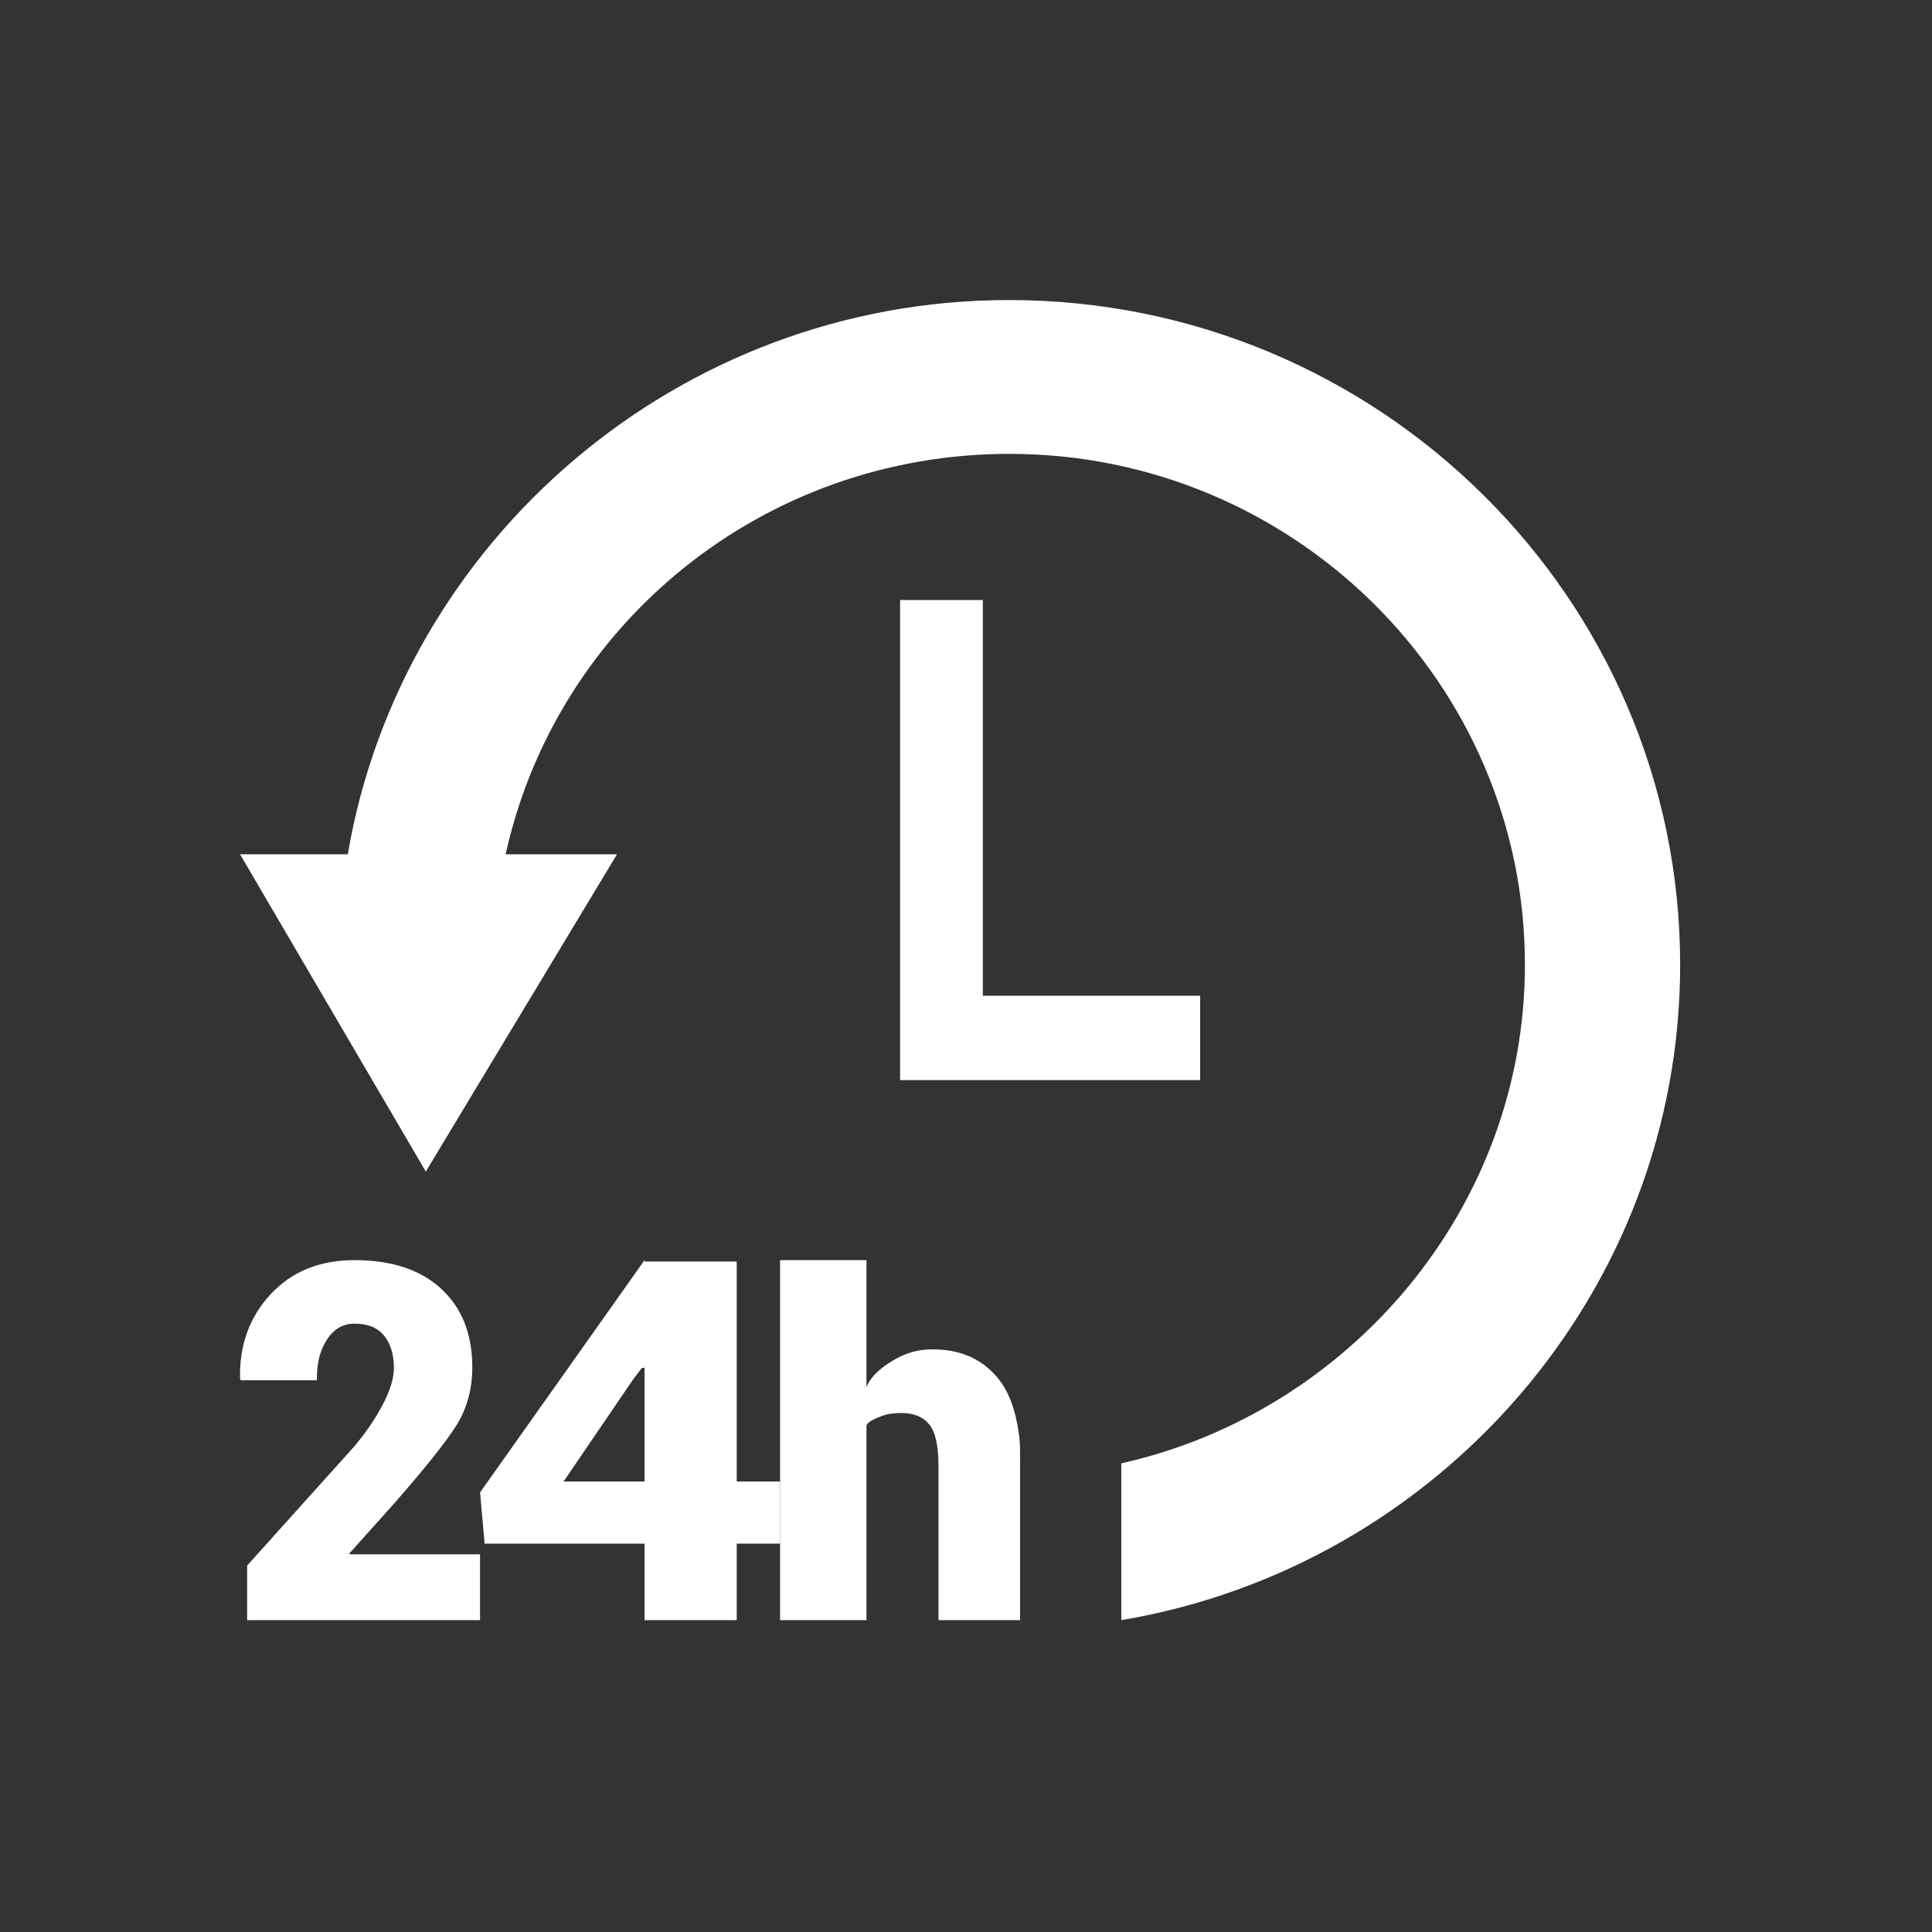 <svg xmlns="http://www.w3.org/2000/svg" width="50" height="50" viewBox="0 0 50 50" fill="none"><rect x="0" y="0" width="50" height="50" fill="#333333" stroke="none"/><path d="M23.294 15.529V27.953H31.059V25.769H25.436V15.529H23.294Z" fill="white"></path><path d="M43.482 24.967C43.482 15.48 35.684 7.765 26.113 7.765C17.527 7.765 10.382 14.023 9 22.109H6.212L11.02 30.32L15.968 22.109H13.086C14.405 16.138 19.751 11.746 26.122 11.746C33.479 11.746 39.465 17.677 39.465 24.968C39.465 31.268 34.919 36.551 29.019 37.871V41.929C37.178 40.559 43.482 33.475 43.482 24.967Z" fill="white"></path><path d="M9.038 40.207L10.218 38.89C10.984 38.014 11.51 37.359 11.795 36.915C12.081 36.47 12.223 35.961 12.223 35.383C12.223 34.524 11.955 33.848 11.418 33.353C10.881 32.859 10.134 32.612 9.176 32.612C8.274 32.612 7.55 32.907 7.003 33.496C6.456 34.084 6.193 34.819 6.213 35.666L6.225 35.721H8.2C8.2 35.234 8.287 34.94 8.461 34.67C8.634 34.399 8.873 34.256 9.176 34.256C9.515 34.256 9.77 34.356 9.939 34.566C10.109 34.776 10.194 35.054 10.194 35.406C10.194 35.654 10.11 35.944 9.942 36.279C9.775 36.615 9.533 36.995 9.178 37.423L6.396 40.516V41.929H12.423V40.225H9.056L9.038 40.207Z" fill="white"></path><path d="M19.066 32.648H16.681V32.612L12.424 38.624L12.542 39.949H16.681V41.929H19.066V39.949H20.188V38.341H19.066V32.648ZM16.681 38.341H14.585L16.397 35.682L16.611 35.402L16.681 35.399V38.341Z" fill="white"></path><path d="M26.399 41.929V37.961C26.399 37.666 26.407 37.395 26.374 37.144C26.29 36.511 26.116 36.016 25.822 35.662C25.412 35.168 24.854 34.921 24.135 34.921C23.771 34.921 23.466 35.007 23.164 35.178C22.863 35.349 22.548 35.588 22.424 35.896V32.612H20.188V41.929H22.424V36.916C22.424 36.806 22.631 36.721 22.786 36.659C22.939 36.598 23.11 36.568 23.319 36.568C23.648 36.568 23.89 36.667 24.05 36.865C24.211 37.063 24.288 37.424 24.288 37.948V41.929H25.043H26.399Z" fill="white"></path></svg>